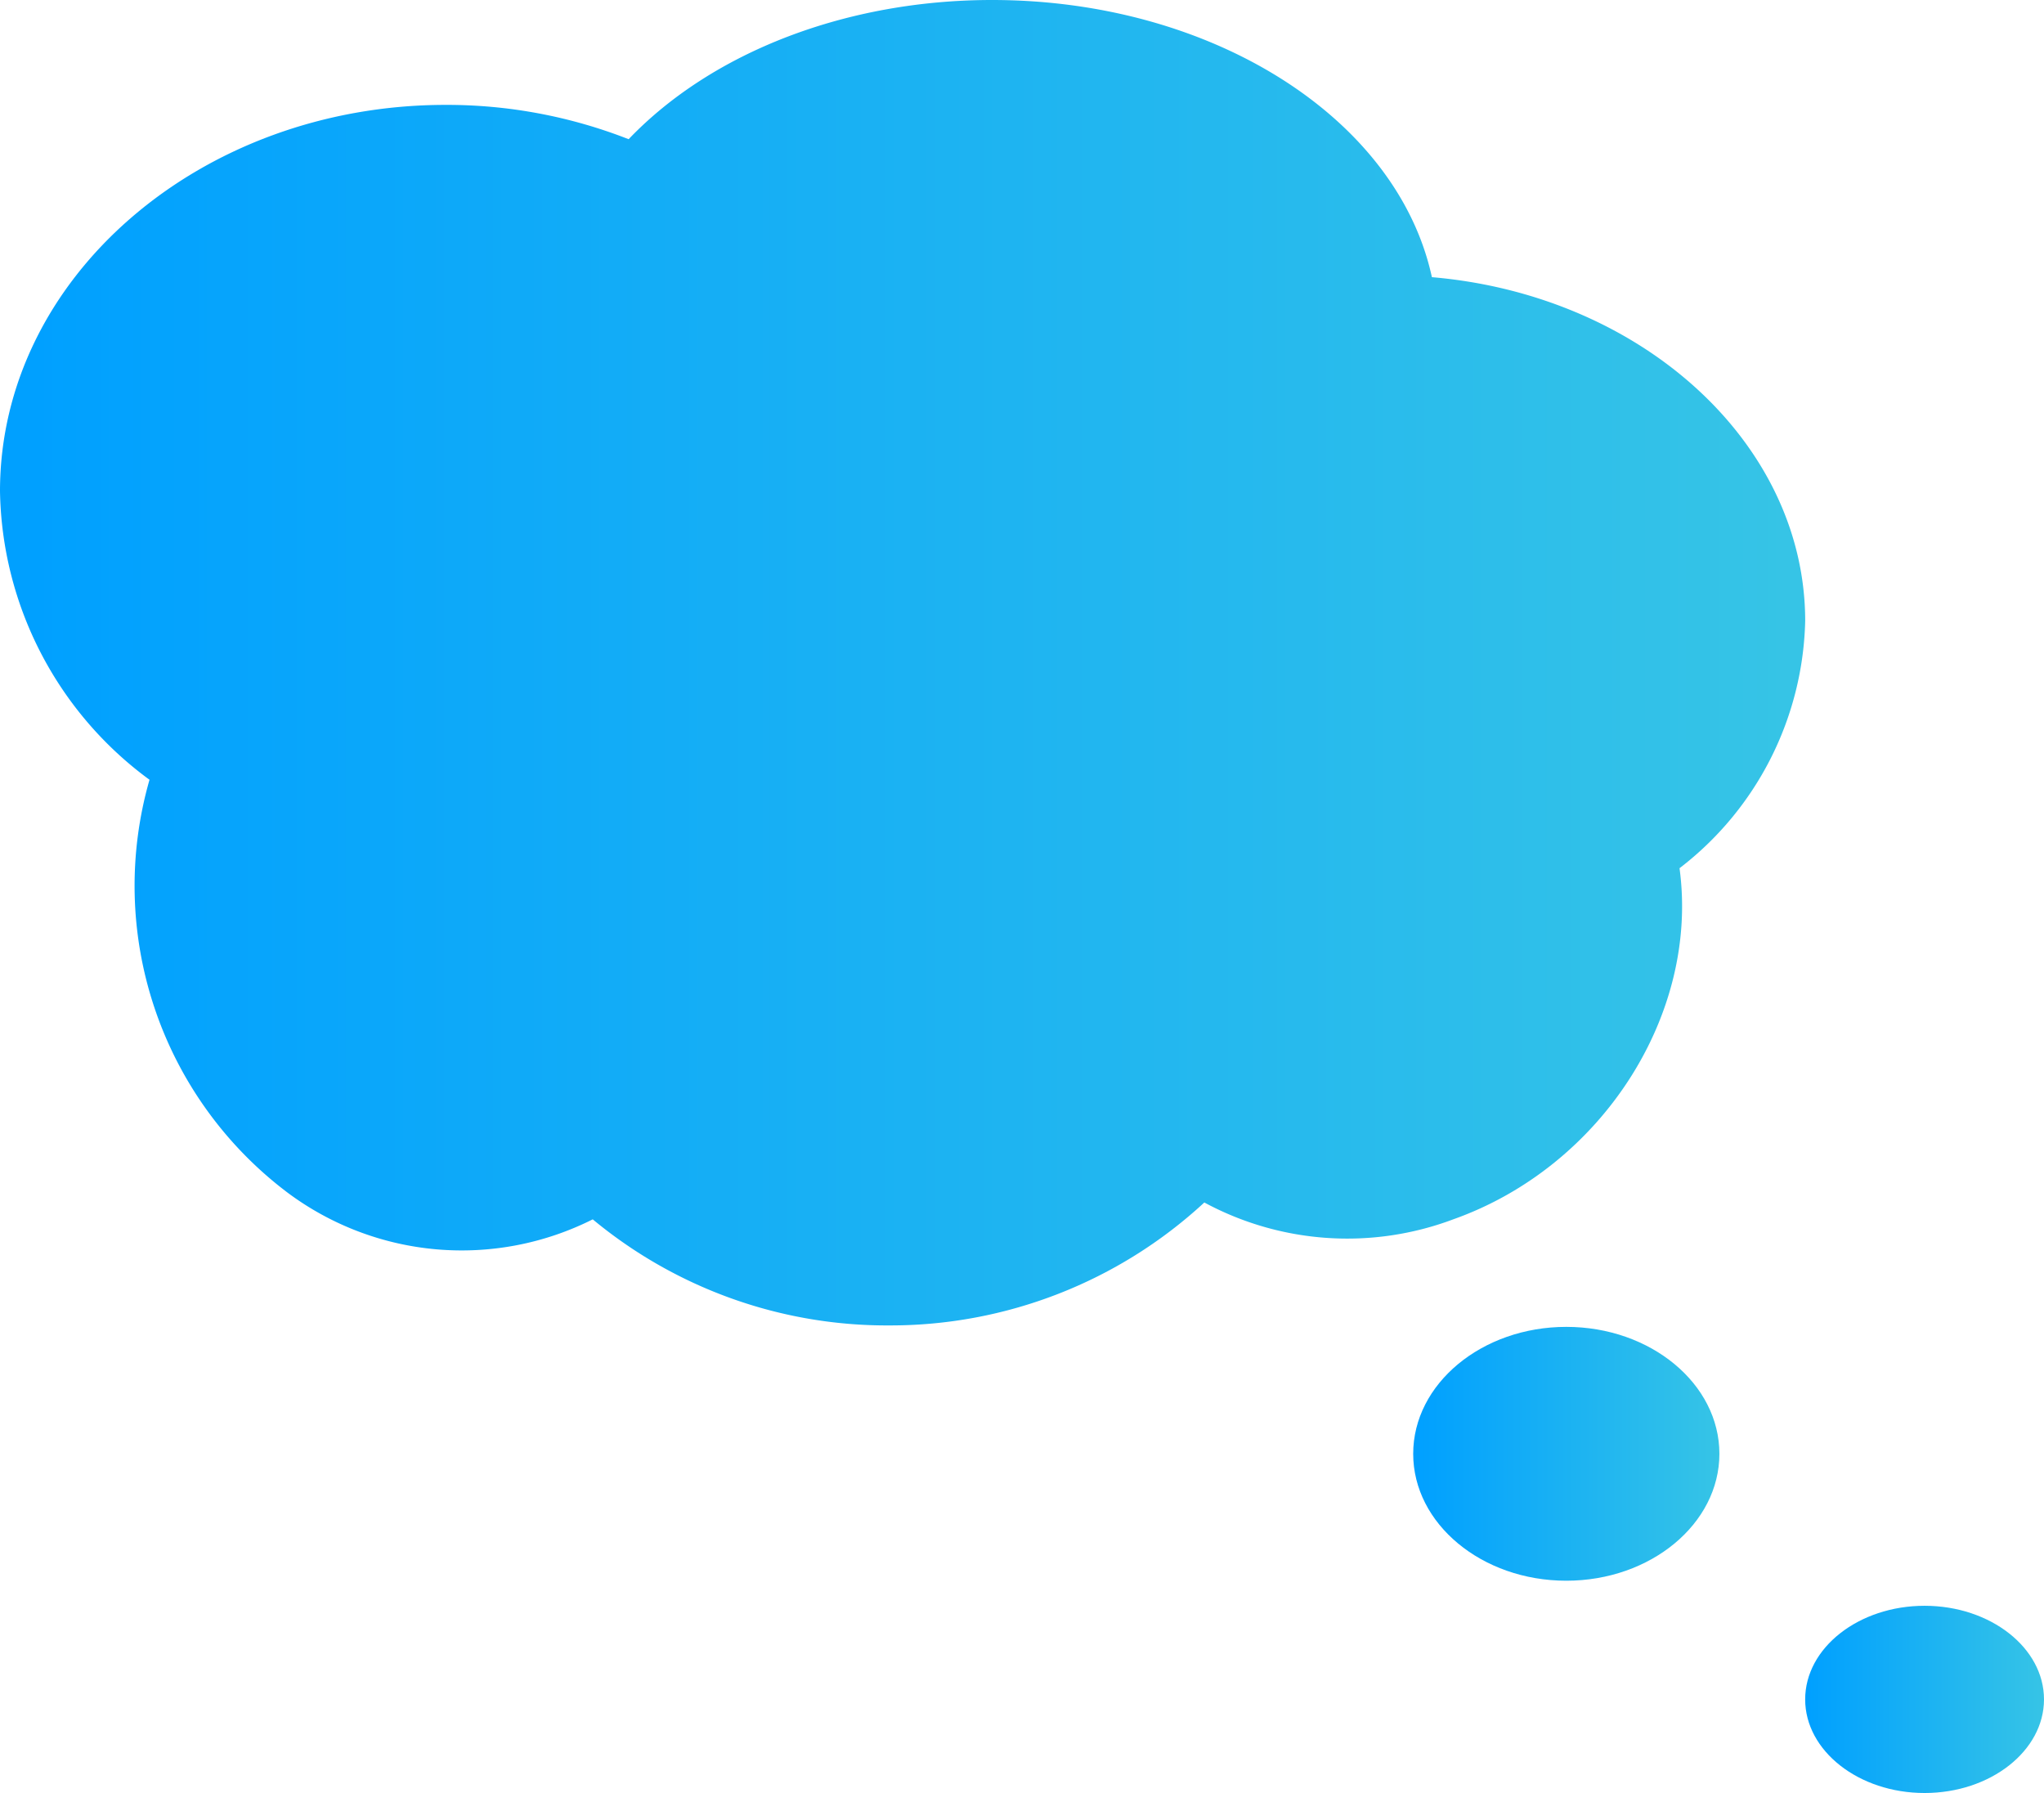 <svg xmlns="http://www.w3.org/2000/svg" xmlns:xlink="http://www.w3.org/1999/xlink" width="92.242" height="80.92" viewBox="0 0 92.242 80.92"><defs><style>.a{fill:url(#a);}</style><linearGradient id="a" x1="1" y1="0.5" x2="0" y2="0.5" gradientUnits="objectBoundingBox"><stop offset="0" stop-color="#36c4e6"/><stop offset="0.002" stop-color="#36c4e6"/><stop offset="0.99" stop-color="#00a0ff"/><stop offset="1" stop-color="#00a0ff"/></linearGradient></defs><g transform="translate(0)"><path class="a" d="M1221.776,234.7A20.872,20.872,0,0,0,1236,229.152a13.587,13.587,0,0,0,11.24.758c6.712-2.383,11.1-9.262,10.205-15.843a14.48,14.48,0,0,0,5.671-11.158c0-7.995-7.343-14.7-16.846-15.515-1.559-7.18-9.925-12.508-19.85-12.508-6.554,0-12.627,2.338-16.4,6.282a22.478,22.478,0,0,0-8.254-1.549c-11.091,0-20.115,7.821-20.115,17.432a16.47,16.47,0,0,0,6.747,13.024,17.339,17.339,0,0,0,6.246,18.644,13.151,13.151,0,0,0,13.756,1.194A20.791,20.791,0,0,0,1221.776,234.7Z" transform="translate(-1181.651 -174.886)"/></g><g transform="translate(63.775 59.879)"><path class="a" d="M1194.568,279.271c3.81,0,6.909-2.57,6.909-5.728s-3.1-5.728-6.909-5.728-6.909,2.57-6.909,5.728S1190.758,279.271,1194.568,279.271Z" transform="translate(-1187.659 -267.815)"/></g><g transform="translate(81.464 72.471)"><path class="a" d="M1170.313,295.8c2.972,0,5.389-1.9,5.389-4.225s-2.417-4.224-5.389-4.224-5.389,1.9-5.389,4.224S1167.342,295.8,1170.313,295.8Z" transform="translate(-1164.924 -287.356)"/></g></svg>